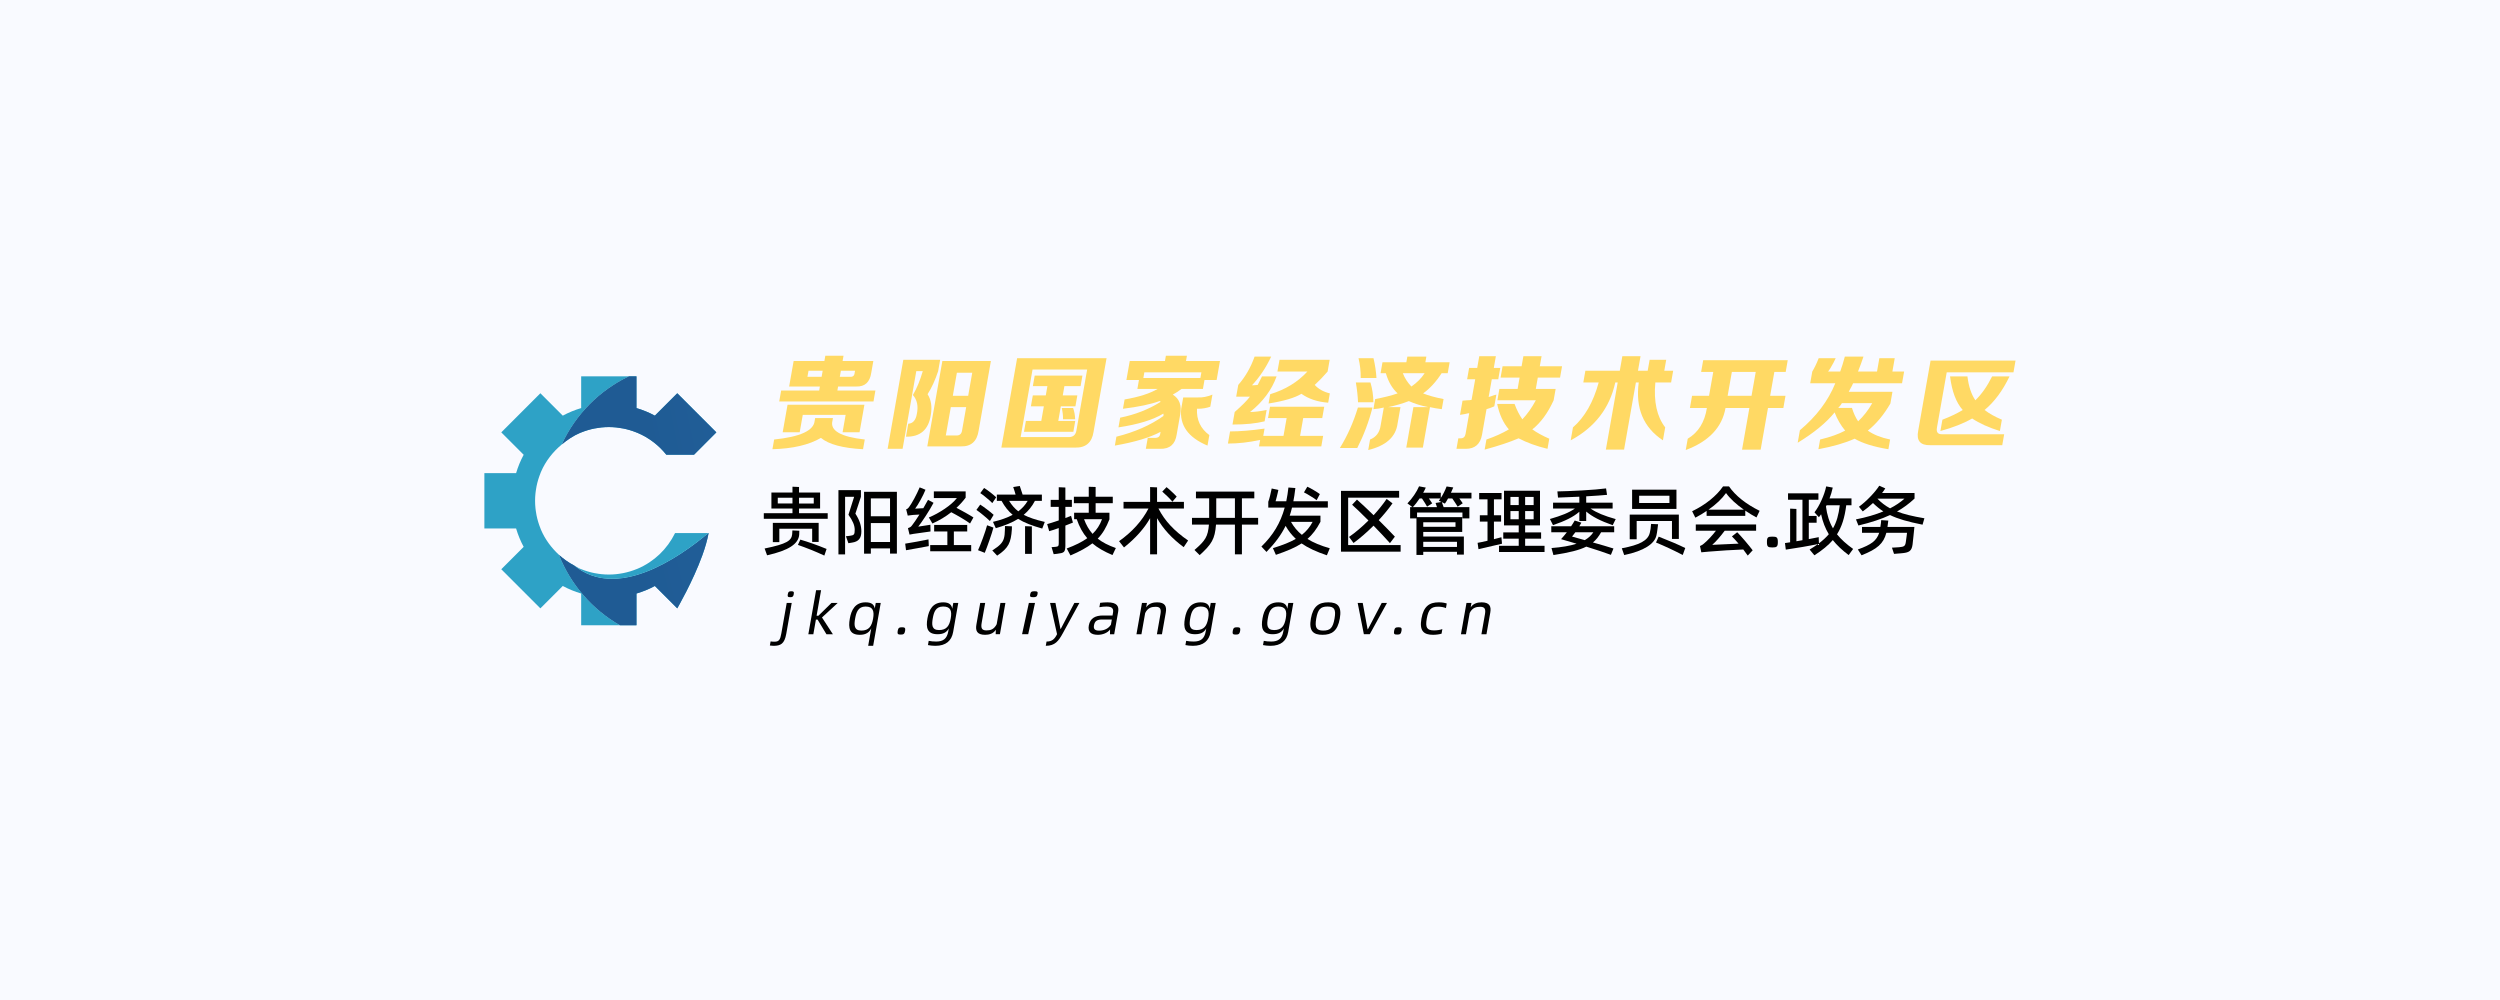 <?xml version="1.0" encoding="UTF-8"?>
<svg width="160px" height="64px" viewBox="0 0 160 64" version="1.1" xmlns="http://www.w3.org/2000/svg" xmlns:xlink="http://www.w3.org/1999/xlink">
    <!-- Generator: Sketch 63.1 (92452) - https://sketch.com -->
    <title>贵阳国际经济技术开发区</title>
    <desc>Created with Sketch.</desc>
    <defs>
        <path d="M0.934,1.105 C1.227,1.374 1.555,1.599 1.909,1.788 L1.909,1.788 C1.539,1.485 1.191,1.093 0.873,0.592 L0.873,0.592 C0.762,0.413 0.668,0.245 0.591,0.085 L0.591,0.085 C0.683,0.435 0.802,0.773 0.934,1.105" id="path-1"></path>
        <linearGradient x1="174.794%" y1="37.134%" x2="50%" y2="50%" id="linearGradient-3">
            <stop stop-color="#22619C" offset="0%"></stop>
            <stop stop-color="#1F5B94" offset="100%"></stop>
        </linearGradient>
        <path d="M4.64,0.446 C2.748,1.351 1.225,2.892 0.345,4.798 L0.345,4.798 C0.698,4.505 1.078,4.246 1.507,4.065 L1.507,4.065 C1.53,4.055 1.555,4.047 1.579,4.037 L1.579,4.037 C1.852,3.927 2.137,3.841 2.432,3.782 L2.432,3.782 C2.456,3.777 2.482,3.775 2.506,3.771 L2.506,3.771 C2.63,3.748 2.755,3.728 2.881,3.715 L2.881,3.715 C3.035,3.699 3.191,3.691 3.349,3.691 L3.349,3.691 C3.508,3.691 3.664,3.699 3.818,3.715 L3.818,3.715 C3.945,3.728 4.069,3.748 4.192,3.771 L4.192,3.771 C4.217,3.775 4.243,3.777 4.267,3.782 L4.267,3.782 C4.562,3.841 4.846,3.927 5.119,4.037 L5.119,4.037 C5.143,4.047 5.168,4.055 5.192,4.065 L5.192,4.065 C5.916,4.372 6.545,4.856 7.03,5.462 L7.03,5.462 L8.802,5.462 L10.232,4.03 L7.73,1.528 L6.296,2.961 C5.925,2.76 5.53,2.598 5.119,2.476 L5.119,2.476 L5.119,0.446 L4.64,0.446 Z" id="path-4"></path>
        <linearGradient x1="174.794%" y1="31.005%" x2="50%" y2="50%" id="linearGradient-6">
            <stop stop-color="#22619C" offset="0%"></stop>
            <stop stop-color="#1F5B94" offset="100%"></stop>
        </linearGradient>
    </defs>
    <g id="首页-0917" stroke="none" stroke-width="1" fill="none" fill-rule="evenodd">
        <g id="贵阳国际经济技术开发区">
            <rect id="矩形备份-8" fill="#F9FAFF" x="0" y="0" width="160" height="64"></rect>
            <g id="编组" transform="translate(31, 22)">
                <path d="M4.78,13.515 C4.289,13.062 3.883,12.519 3.619,11.895 C3.609,11.871 3.601,11.846 3.591,11.821 C3.481,11.549 3.395,11.264 3.336,10.969 C3.331,10.945 3.329,10.919 3.324,10.895 C3.302,10.771 3.281,10.647 3.269,10.52 C3.253,10.366 3.245,10.209 3.245,10.052 C3.245,9.893 3.253,9.737 3.269,9.583 C3.281,9.456 3.302,9.332 3.324,9.209 C3.329,9.184 3.331,9.159 3.336,9.134 C3.395,8.839 3.481,8.554 3.591,8.282 C3.601,8.258 3.609,8.232 3.619,8.209 C3.915,7.512 4.387,6.916 4.961,6.439 C5.841,4.533 7.364,2.992 9.256,2.087 L6.195,2.087 L6.195,4.117 C5.783,4.239 5.389,4.401 5.018,4.602 L3.584,3.168 L1.082,5.671 L2.515,7.105 C2.314,7.476 2.152,7.87 2.03,8.282 L0,8.282 L0,11.822 L2.03,11.822 C2.152,12.233 2.314,12.628 2.515,12.999 L1.082,14.432 L3.584,16.935 L5.018,15.502 C5.389,15.702 5.783,15.864 6.195,15.986 L6.195,18.016 L8.685,18.016 C6.922,17.009 5.538,15.422 4.78,13.515" id="Fill-1" fill="#2EA2C6"></path>
                <g transform="translate(3.846, 12.41)">
                    <mask id="mask-2" fill="white">
                        <use xlink:href="#path-1"></use>
                    </mask>
                    <g id="Clip-4"></g>
                    <path d="M0.934,1.105 C1.227,1.374 1.555,1.599 1.909,1.788 L1.909,1.788 C1.539,1.485 1.191,1.093 0.873,0.592 L0.873,0.592 C0.762,0.413 0.668,0.245 0.591,0.085 L0.591,0.085 C0.683,0.435 0.802,0.773 0.934,1.105" id="Fill-3" mask="url(#mask-2)"></path>
                </g>
                <path d="M4.961,6.439 C5.313,6.146 5.694,5.887 6.122,5.706 C6.146,5.696 6.171,5.688 6.195,5.678 C6.467,5.567 6.752,5.481 7.047,5.423 C7.071,5.418 7.097,5.416 7.121,5.411 C7.245,5.389 7.37,5.368 7.496,5.356 C7.651,5.34 7.807,5.332 7.964,5.332 C8.123,5.332 8.279,5.34 8.434,5.356 C8.56,5.368 8.684,5.389 8.807,5.411 C8.832,5.416 8.857,5.418 8.882,5.423 C9.177,5.481 9.462,5.567 9.734,5.678 C9.758,5.688 9.784,5.696 9.807,5.706 C10.531,6.013 11.161,6.497 11.645,7.102 L13.417,7.102 L14.848,5.671 L12.345,3.168 L10.911,4.602 C10.541,4.401 10.146,4.24 9.734,4.116 L9.734,2.087 L9.256,2.087 C7.364,2.991 5.841,4.533 4.961,6.439" id="Fill-5" fill="#2EA2C6"></path>
                <g transform="translate(4.615, 1.641)">
                    <mask id="mask-5" fill="white">
                        <use xlink:href="#path-4"></use>
                    </mask>
                    <use id="Clip-8" fill="url(#linearGradient-3)" xlink:href="#path-4"></use>
                </g>
                <path d="M9.735,15.986 C10.146,15.864 10.541,15.702 10.912,15.502 L12.345,16.935 C12.371,16.879 13.341,15.222 13.952,13.535 C14.126,13.052 14.268,12.568 14.352,12.116 L14.343,12.116 C12.345,13.789 8.451,16.412 5.755,14.199 C5.402,14.009 5.073,13.784 4.78,13.515 C5.538,15.422 6.922,17.009 8.685,18.016 L9.735,18.016 L9.735,15.986 Z" id="Fill-9" fill="#2EA2C6"></path>
                <g transform="translate(4.615, 11.641)" fill="url(#linearGradient-6)" id="Clip-12">
                    <path d="M9.728,0.475 C7.729,2.149 3.835,4.771 1.14,2.558 L1.14,2.558 C0.786,2.368 0.458,2.143 0.165,1.874 L0.165,1.874 C0.922,3.782 2.307,5.368 4.069,6.375 L4.069,6.375 L5.119,6.375 L5.119,4.345 C5.53,4.223 5.925,4.062 6.296,3.861 L6.296,3.861 L7.73,5.294 C7.755,5.238 8.725,3.582 9.336,1.894 L9.336,1.894 C9.512,1.411 9.652,0.927 9.737,0.475 L9.737,0.475 L9.728,0.475 Z"></path>
                </g>
                <g transform="translate(5.385, 0.102)">
                    <path d="M4.423,14.295 C4.399,14.305 4.374,14.313 4.35,14.323 C4.078,14.433 3.792,14.519 3.498,14.578 C3.473,14.583 3.448,14.585 3.423,14.59 C3.299,14.612 3.175,14.633 3.048,14.645 C2.895,14.661 2.738,14.669 2.58,14.669 C2.422,14.669 2.265,14.661 2.112,14.645 C1.985,14.633 1.861,14.612 1.737,14.59 C1.712,14.585 1.687,14.583 1.662,14.578 C1.368,14.519 1.083,14.433 0.81,14.323 C0.786,14.313 0.761,14.305 0.737,14.295 C0.608,14.241 0.494,14.162 0.371,14.096 C3.066,16.309 6.96,13.687 8.958,12.014 L6.819,12.014 C6.322,13.034 5.472,13.85 4.423,14.295" id="Fill-13" fill="#2EA2C6"></path>
                    <path d="M18.337,1.626 L17.431,1.626 L17.363,2.014 L18.01,2.014 C18.196,2.03 18.298,1.945 18.314,1.755 L18.337,1.626 Z M15.36,1.626 L15.291,2.014 L16.198,2.014 L16.266,1.626 L15.36,1.626 Z M18.627,5.561 L17.54,5.561 L17.736,4.448 L14.992,4.448 L14.796,5.561 L13.707,5.561 L14.018,3.8 L18.938,3.8 L18.627,5.561 Z M14.12,2.635 L14.408,1.003 L16.376,1.003 L16.435,0.667 L17.6,0.667 L17.541,1.003 L19.508,1.003 L19.376,1.755 C19.286,2.359 18.967,2.652 18.418,2.635 L17.253,2.635 L17.207,2.894 L19.641,2.894 L19.518,3.593 L13.485,3.593 L13.609,2.894 L16.043,2.894 L16.088,2.635 L14.12,2.635 Z M16.155,5.923 C15.386,6.372 14.35,6.613 13.05,6.648 L13.16,6.027 C14.829,5.855 15.694,5.457 15.752,4.836 L15.784,4.655 L16.923,4.655 L16.891,4.836 C16.73,5.457 17.419,5.855 18.96,6.027 L18.85,6.648 C17.55,6.579 16.653,6.338 16.155,5.923 L16.155,5.923 Z" id="Fill-15" fill="#FFD964"></path>
                    <path d="M24.855,1.755 L24.595,3.231 L25.578,3.231 L25.838,1.755 L24.855,1.755 Z M25.194,5.406 L25.45,3.956 L24.467,3.956 L24.147,5.768 L24.794,5.768 C25.033,5.786 25.167,5.665 25.194,5.406 L25.194,5.406 Z M22.962,6.467 L23.926,1.003 L27.033,1.003 L26.248,5.457 C26.143,6.148 25.764,6.484 25.111,6.467 L22.962,6.467 Z M22.981,3.127 C23.211,3.489 23.279,3.939 23.184,4.473 C23.037,5.406 22.507,5.864 21.597,5.846 L21.743,5.017 C22.038,5 22.222,4.793 22.292,4.396 C22.397,3.895 22.313,3.489 22.04,3.179 C22.286,2.764 22.497,2.256 22.673,1.651 L22.258,1.651 L21.381,6.622 L20.423,6.622 L21.427,0.926 L23.784,0.926 L23.657,1.651 C23.469,2.22 23.245,2.712 22.981,3.127 L22.981,3.127 Z" id="Fill-17" fill="#FFD964"></path>
                    <path d="M32.293,4.008 C32.374,4.232 32.418,4.473 32.424,4.732 L31.648,4.732 C31.652,4.508 31.626,4.266 31.568,4.008 L32.293,4.008 Z M29.715,3.205 L30.545,3.205 L30.649,2.609 L29.717,2.609 L29.836,1.936 L32.891,1.936 L32.773,2.609 L31.737,2.609 L31.632,3.205 L32.565,3.205 L32.441,3.904 L31.508,3.904 L31.345,4.836 L32.432,4.836 L32.309,5.535 L29.149,5.535 L29.273,4.836 L30.257,4.836 L30.421,3.904 L29.592,3.904 L29.715,3.205 Z M33.193,1.548 L29.698,1.548 L28.935,5.872 L32.016,5.872 C32.292,5.872 32.455,5.734 32.504,5.458 L33.193,1.548 Z M27.702,6.545 L28.711,0.822 L34.435,0.822 L33.603,5.535 C33.498,6.225 33.103,6.562 32.415,6.545 L27.702,6.545 Z" id="Fill-19" fill="#FFD964"></path>
                    <path d="M40.223,4.059 C40.184,4.767 40.447,5.328 41.013,5.743 L40.895,6.416 C39.657,5.898 39.096,5.113 39.213,4.059 L39.341,3.334 L40.273,3.334 C40.563,3.351 40.877,3.291 41.211,3.153 L41.073,3.929 C40.817,4.016 40.559,4.059 40.301,4.059 L40.223,4.059 Z M36.853,1.729 L36.79,2.091 L40.44,2.091 L40.504,1.729 L36.853,1.729 Z M41.693,1.003 L41.479,2.22 L40.702,2.22 L40.602,2.791 L39.229,2.791 C39.05,2.929 38.864,3.049 38.673,3.153 C39.094,3.412 39.252,3.835 39.149,4.422 L38.921,5.716 C38.828,6.338 38.473,6.639 37.854,6.623 L36.948,6.623 L37.071,5.923 L37.537,5.923 C37.744,5.923 37.856,5.829 37.873,5.639 L37.891,5.535 C37.223,5.898 36.248,6.191 34.965,6.416 L35.065,5.846 C36.239,5.553 37.241,5.113 38.069,4.525 C38.072,4.508 38.077,4.483 38.083,4.448 C38.071,4.413 38.067,4.387 38.07,4.369 C37.413,4.767 36.455,5.061 35.197,5.25 L35.306,4.629 C36.254,4.439 37.116,4.103 37.893,3.619 C37.896,3.602 37.888,3.593 37.87,3.593 C37.857,3.576 37.84,3.567 37.823,3.567 C37.252,3.774 36.472,3.939 35.484,4.059 L35.589,3.464 C36.497,3.308 37.201,3.084 37.701,2.791 L36.407,2.791 L36.507,2.22 L35.704,2.22 L35.919,1.003 L38.172,1.003 L38.231,0.667 L39.578,0.667 L39.519,1.003 L41.693,1.003 Z" id="Fill-21" fill="#FFD964"></path>
                    <path d="M48.724,3.075 L48.619,3.671 C47.938,3.619 47.366,3.429 46.907,3.101 C46.481,3.36 45.779,3.568 44.804,3.722 L44.908,3.127 C45.875,2.834 46.668,2.351 47.287,1.677 L45.371,1.677 L45.504,0.926 L48.714,0.926 L48.582,1.677 C48.3,2.005 48.024,2.29 47.758,2.532 C47.988,2.791 48.31,2.972 48.724,3.075 L48.724,3.075 Z M45.317,1.988 C45.008,2.851 44.443,3.61 43.62,4.266 C43.896,4.266 44.249,4.223 44.678,4.137 L44.551,4.862 C44.009,5 43.323,5.069 42.494,5.069 L42.635,4.266 C43.106,3.852 43.431,3.525 43.612,3.283 L42.731,3.283 L42.864,2.532 C43.318,2.014 43.666,1.409 43.909,0.719 L44.971,0.719 C44.638,1.427 44.228,2.039 43.74,2.557 C43.861,2.557 43.983,2.548 44.108,2.532 C44.13,2.497 44.157,2.445 44.187,2.376 C44.212,2.324 44.278,2.195 44.384,1.988 L45.317,1.988 Z M44.768,4.655 L44.896,3.929 L48.366,3.929 L48.238,4.655 L47.021,4.655 L46.82,5.794 L48.296,5.794 L48.178,6.467 L44.19,6.467 L44.264,6.053 C43.544,6.208 42.858,6.286 42.202,6.286 L42.339,5.509 C42.961,5.509 43.696,5.449 44.546,5.328 L44.464,5.794 L45.759,5.794 L45.96,4.655 L44.768,4.655 Z" id="Fill-23" fill="#FFD964"></path>
                    <path d="M53.943,2.635 C54.297,2.394 54.58,2.108 54.793,1.781 L53.395,1.781 C53.513,2.091 53.696,2.376 53.943,2.635 L53.943,2.635 Z M51.971,1.781 L52.094,1.081 L53.622,1.081 L53.686,0.719 L54.903,0.719 L54.839,1.081 L56.392,1.081 L56.269,1.781 L55.88,1.781 C55.525,2.333 55.129,2.764 54.694,3.075 C55.033,3.214 55.468,3.334 56.003,3.438 L55.889,4.085 C55.619,4.051 55.367,4.008 55.135,3.956 L54.678,6.545 L53.616,6.545 L54.073,3.956 L55.031,3.956 C54.58,3.869 54.163,3.74 53.779,3.568 C53.389,3.722 52.943,3.852 52.442,3.956 L53.245,3.956 L53.058,5.018 C52.942,5.864 52.318,6.424 51.181,6.7 L51.3,6.027 C51.69,5.871 51.915,5.57 51.977,5.121 L52.178,3.981 C51.963,4.033 51.74,4.068 51.513,4.085 L51.627,3.438 C52.18,3.334 52.659,3.214 53.063,3.075 C52.721,2.764 52.469,2.333 52.308,1.781 L51.971,1.781 Z M51.518,0.823 C51.618,1.238 51.682,1.66 51.709,2.091 L50.7,2.091 C50.706,1.66 50.659,1.238 50.56,0.823 L51.518,0.823 Z M51.323,2.376 C51.442,2.774 51.506,3.196 51.513,3.644 L50.529,3.644 C50.512,3.248 50.466,2.825 50.39,2.376 L51.323,2.376 Z M50.479,6.571 L49.366,6.571 C49.847,5.794 50.233,4.931 50.521,3.981 L51.453,3.981 C51.226,4.879 50.9,5.742 50.479,6.571 L50.479,6.571 Z" id="Fill-25" fill="#FFD964"></path>
                    <path d="M58.632,6.674 L58.746,6.027 C59.297,5.838 59.776,5.621 60.182,5.379 C59.822,4.965 59.573,4.421 59.433,3.748 L60.546,3.748 C60.686,4.128 60.852,4.456 61.046,4.733 C61.362,4.404 61.65,3.998 61.908,3.516 L59.448,3.516 L59.576,2.791 L60.742,2.791 L60.869,2.066 L59.652,2.066 L59.78,1.34 L60.997,1.34 L61.112,0.694 L62.276,0.694 L62.162,1.34 L63.586,1.34 L63.458,2.066 L62.034,2.066 L61.906,2.791 L63.176,2.791 L63.048,3.516 C62.68,4.327 62.225,4.948 61.683,5.379 C61.974,5.587 62.336,5.786 62.769,5.975 L62.655,6.623 C61.942,6.449 61.326,6.225 60.806,5.95 C60.245,6.191 59.52,6.433 58.632,6.674 L58.632,6.674 Z M58.289,0.694 L59.351,0.694 L59.218,1.444 L59.632,1.444 L59.504,2.169 L59.09,2.169 L58.889,3.308 C58.926,3.291 58.981,3.274 59.053,3.257 C59.183,3.204 59.293,3.17 59.382,3.153 L59.25,3.904 C59.045,3.991 58.879,4.051 58.752,4.085 L58.465,5.717 C58.359,6.32 58.011,6.623 57.425,6.623 L56.829,6.623 L56.948,5.95 L57.103,5.95 C57.275,5.95 57.378,5.855 57.412,5.665 L57.645,4.344 C57.593,4.344 57.503,4.361 57.377,4.396 C57.236,4.413 57.129,4.431 57.057,4.448 L57.216,3.541 C57.286,3.541 57.382,3.532 57.506,3.516 C57.627,3.516 57.723,3.507 57.796,3.489 L58.028,2.169 L57.511,2.169 L57.639,1.444 L58.156,1.444 L58.289,0.694 Z" id="Fill-27" fill="#FFD964"></path>
                    <path d="M70.042,6.079 C68.791,5.25 68.274,4.016 68.495,2.376 L68.313,2.376 L67.555,6.674 L66.39,6.674 L67.148,2.376 L66.993,2.376 C66.634,4.016 65.683,5.25 64.139,6.079 L64.285,5.25 C65.039,4.594 65.587,3.636 65.931,2.376 L64.947,2.376 L65.079,1.626 L67.281,1.626 L67.445,0.693 L68.61,0.693 L68.445,1.626 L69.067,1.626 L69.191,0.926 L70.252,0.926 L70.129,1.626 L70.698,1.626 L70.566,2.376 L69.557,2.376 C69.444,3.602 69.654,4.559 70.188,5.25 L70.042,6.079 Z" id="Fill-29" fill="#FFD964"></path>
                    <path d="M74.454,1.703 L74.184,3.231 L75.713,3.231 L75.982,1.703 L74.454,1.703 Z M72.487,1.703 L72.619,0.951 L78.03,0.951 L77.899,1.703 L77.173,1.703 L76.904,3.231 L77.887,3.231 L77.75,4.008 L76.767,4.008 L76.297,6.675 L75.106,6.675 L75.576,4.008 L74.048,4.008 C73.829,5.25 72.98,6.148 71.502,6.7 L71.63,5.975 C72.303,5.578 72.712,4.923 72.857,4.008 L71.77,4.008 L71.906,3.231 L72.994,3.231 L73.263,1.703 L72.487,1.703 Z" id="Fill-31" fill="#FFD964"></path>
                    <path d="M81.498,3.697 C81.474,3.731 81.439,3.783 81.393,3.852 C81.328,3.921 81.285,3.972 81.261,4.007 L82.142,4.007 C82.24,4.335 82.371,4.62 82.535,4.862 C82.886,4.534 83.188,4.146 83.439,3.697 L81.498,3.697 Z M79.993,6.648 L80.103,6.027 C80.751,5.871 81.286,5.682 81.705,5.457 C81.421,5.113 81.195,4.724 81.031,4.292 C80.5,4.948 79.713,5.596 78.668,6.234 L78.809,5.431 C79.862,4.551 80.617,3.551 81.074,2.428 L79.468,2.428 L79.601,1.677 C79.747,1.435 79.884,1.15 80.011,0.823 L81.098,0.823 C81.071,0.874 81.031,0.961 80.974,1.082 C80.82,1.375 80.698,1.574 80.611,1.677 L81.388,1.677 C81.488,1.401 81.588,1.082 81.686,0.719 L82.878,0.719 C82.768,1.047 82.651,1.367 82.527,1.677 L83.744,1.677 L83.894,0.823 L84.878,0.823 L84.728,1.677 L85.479,1.677 L85.346,2.428 L82.213,2.428 C82.181,2.514 82.114,2.644 82.015,2.816 C81.986,2.885 81.959,2.937 81.936,2.972 L84.732,2.972 L84.6,3.722 C84.178,4.448 83.697,5.027 83.155,5.457 C83.524,5.717 83.999,5.907 84.582,6.027 L84.472,6.648 C83.533,6.494 82.813,6.268 82.313,5.975 C81.694,6.251 80.921,6.475 79.993,6.648 L79.993,6.648 Z" id="Fill-33" fill="#FFD964"></path>
                    <path d="M88.418,1.988 L89.531,1.988 C89.608,2.626 89.777,3.136 90.038,3.515 C90.433,3.136 90.791,2.626 91.111,1.988 L92.224,1.988 C91.786,2.902 91.255,3.619 90.628,4.137 C90.916,4.361 91.285,4.568 91.735,4.758 L91.608,5.483 C90.887,5.259 90.296,4.991 89.833,4.681 C89.295,4.991 88.618,5.259 87.801,5.483 L87.929,4.758 C88.428,4.568 88.862,4.361 89.23,4.137 C88.811,3.671 88.54,2.955 88.418,1.988 L88.418,1.988 Z M87.171,0.978 L92.609,0.978 L92.477,1.728 L88.205,1.728 L87.578,5.276 C87.53,5.553 87.635,5.69 87.894,5.69 L91.882,5.69 L91.759,6.39 L87.15,6.39 C86.508,6.406 86.251,6.096 86.381,5.458 L87.171,0.978 Z" id="Fill-35" fill="#FFD964"></path>
                    <path d="M14.753,10.122 L15.695,10.122 L15.695,9.754 L14.753,9.754 L14.753,10.122 Z M14.835,12.433 C15.341,12.582 15.9,12.777 16.516,13.03 L16.373,13.455 C16.115,13.336 15.833,13.212 15.528,13.088 C15.226,12.968 14.945,12.864 14.682,12.772 L14.835,12.433 Z M13.392,10.121 L14.333,10.121 L14.333,9.753 L13.392,9.753 L13.392,10.121 Z M16.009,11.363 L16.009,12.582 L15.594,12.582 L15.594,11.736 L13.492,11.736 L13.492,12.596 L13.076,12.596 L13.076,11.363 L16.009,11.363 Z M14.772,11.865 C14.768,11.946 14.763,12.037 14.763,12.128 C14.711,12.706 14.099,13.126 12.708,13.437 L12.551,13.002 C13.984,12.71 14.271,12.495 14.314,12.09 C14.324,11.985 14.328,11.904 14.328,11.845 L14.772,11.865 Z M14.753,10.442 L14.753,10.742 L16.588,10.742 L16.588,11.101 L12.498,11.101 L12.498,10.742 L14.333,10.742 L14.333,10.442 L12.985,10.442 L12.985,9.419 L14.333,9.419 L14.333,9.047 L14.753,9.065 L14.753,9.419 L16.101,9.419 L16.101,10.442 L14.753,10.442 Z" id="Fill-37" fill="#000000"></path>
                    <path d="M19.349,12.586 L20.577,12.586 L20.577,11.373 L19.349,11.373 L19.349,12.586 Z M19.349,10.938 L20.577,10.938 L20.577,9.796 L19.349,9.796 L19.349,10.938 Z M18.915,13.332 L18.915,9.372 L21.016,9.372 L21.016,13.327 L20.577,13.327 L20.577,12.997 L19.349,12.997 L19.349,13.332 L18.915,13.332 Z M18.714,9.692 L18.36,10.771 C18.623,11.177 18.742,11.53 18.742,11.908 C18.742,12.348 18.565,12.562 18.145,12.625 L17.912,12.663 L17.754,12.218 L17.997,12.19 C18.26,12.152 18.317,12.132 18.317,11.803 C18.317,11.522 18.188,11.22 17.916,10.843 L18.279,9.695 L17.701,9.695 L17.701,13.38 L17.275,13.38 L17.275,9.266 L18.714,9.266 L18.714,9.692 Z" id="Fill-39" fill="#000000"></path>
                    <path d="M25.517,11.913 L24.662,11.913 L24.662,12.783 L25.771,12.783 L25.771,13.179 L23.148,13.179 L23.148,12.783 L24.246,12.783 L24.246,11.913 L23.401,11.913 L23.401,11.493 L25.517,11.493 L25.517,11.913 Z M23.061,11.015 C23.401,10.876 23.74,10.689 24.079,10.46 C24.418,10.231 24.676,10.003 24.858,9.773 L23.381,9.773 L23.381,9.347 L25.417,9.347 L25.417,9.749 C25.24,9.983 25.044,10.203 24.829,10.398 C25.015,10.494 25.211,10.599 25.417,10.718 C25.622,10.833 25.789,10.934 25.914,11.015 L25.698,11.402 C25.56,11.301 25.378,11.182 25.145,11.043 C24.91,10.904 24.695,10.785 24.495,10.68 C24.131,10.967 23.731,11.206 23.291,11.402 L23.061,11.015 Z M21.71,10.896 L21.609,10.494 C21.71,10.456 21.738,10.426 21.791,10.356 C21.881,10.236 21.991,10.054 22.125,9.811 C22.259,9.562 22.374,9.323 22.474,9.089 L22.847,9.242 C22.765,9.448 22.655,9.667 22.527,9.902 C22.398,10.136 22.283,10.323 22.183,10.451 L22.708,10.423 C22.823,10.226 22.923,10.049 23.009,9.887 L23.362,10.078 C23.234,10.323 23.066,10.599 22.861,10.919 C22.655,11.234 22.493,11.463 22.383,11.603 L22.698,11.554 L23.161,11.483 L23.167,11.913 C23.048,11.927 22.875,11.951 22.655,11.985 L22.078,12.066 L21.825,12.113 L21.724,11.698 C21.872,11.645 21.911,11.621 21.982,11.526 C22.091,11.392 22.249,11.158 22.459,10.829 L22.307,10.838 C22.12,10.847 21.987,10.857 21.905,10.871 L21.71,10.896 Z M23.048,12.605 L23.057,12.849 L22.331,12.983 L21.6,13.112 L21.547,12.692 C21.667,12.677 21.915,12.634 22.297,12.563 C22.684,12.491 22.928,12.443 23.038,12.419 L23.048,12.605 Z" id="Fill-40" fill="#000000"></path>
                    <path d="M29.654,13.346 L29.219,13.346 L29.219,11.574 L29.654,11.588 L29.654,13.346 Z M28.197,9.954 C28.369,10.231 28.565,10.456 28.785,10.623 C29.033,10.437 29.234,10.217 29.386,9.954 L28.197,9.954 Z M30.318,11.727 C29.664,11.54 29.172,11.354 28.775,11.106 C28.403,11.34 27.925,11.535 27.346,11.702 L27.166,11.297 C27.676,11.177 28.097,11.024 28.426,10.847 C28.154,10.623 27.916,10.322 27.715,9.954 L27.413,9.954 L27.413,9.553 L28.613,9.553 C28.575,9.41 28.522,9.247 28.46,9.066 L28.88,8.999 C28.899,9.041 28.947,9.185 29.019,9.42 L29.062,9.553 L30.295,9.553 L30.295,9.954 L29.85,9.954 C29.669,10.303 29.429,10.599 29.133,10.847 C29.449,11.015 29.898,11.167 30.481,11.301 L30.318,11.727 Z M28.379,11.583 C28.379,11.669 28.379,11.736 28.374,11.779 C28.316,12.629 28.164,12.969 27.433,13.46 L27.122,13.127 C27.356,12.977 27.528,12.849 27.638,12.734 C27.748,12.62 27.825,12.496 27.863,12.357 C27.906,12.218 27.925,12.032 27.929,11.793 C27.935,11.755 27.935,11.679 27.935,11.564 L28.379,11.583 Z M27.122,10.097 C27.032,9.997 26.907,9.887 26.754,9.764 C26.606,9.634 26.473,9.534 26.353,9.457 L26.596,9.128 C26.712,9.199 26.846,9.29 26.998,9.41 C27.151,9.529 27.275,9.634 27.371,9.725 L27.122,10.097 Z M26.993,11.588 L27.194,11.664 C27.141,11.87 27.056,12.137 26.941,12.467 C26.826,12.797 26.726,13.069 26.64,13.279 L26.209,13.111 C26.291,12.935 26.396,12.677 26.52,12.337 C26.645,11.994 26.736,11.722 26.788,11.516 L26.993,11.588 Z M26.969,11.244 C26.849,11.124 26.702,11 26.535,10.862 C26.368,10.724 26.224,10.614 26.105,10.532 L26.349,10.193 C26.477,10.274 26.626,10.38 26.788,10.504 C26.955,10.628 27.093,10.742 27.208,10.847 L26.969,11.244 Z" id="Fill-41" fill="#000000"></path>
                    <path d="M32.994,11.125 C33.128,11.493 33.309,11.808 33.539,12.066 C33.811,11.803 34.012,11.493 34.145,11.125 L32.994,11.125 Z M34.814,13.422 C34.279,13.198 33.849,12.949 33.529,12.672 C33.185,12.935 32.717,13.193 32.125,13.447 L31.885,13.001 C32.425,12.801 32.865,12.582 33.199,12.343 C32.918,12.023 32.693,11.617 32.526,11.125 L32.359,11.125 L32.359,10.714 L33.295,10.714 L33.295,10.102 L32.344,10.102 L32.344,9.691 L33.295,9.691 L33.295,9.051 L33.735,9.065 L33.735,9.691 L34.833,9.691 L34.833,10.102 L33.735,10.102 L33.735,10.714 L34.619,10.714 L34.619,11.135 C34.413,11.655 34.193,12.041 33.869,12.371 C34.164,12.605 34.551,12.806 35.029,12.973 L34.814,13.422 Z M32.282,11.344 C32.177,11.388 32.015,11.455 31.799,11.535 L31.799,12.849 C31.781,13.246 31.723,13.284 31.269,13.341 L31.05,13.365 L30.916,12.916 L31.155,12.897 C31.341,12.878 31.375,12.849 31.375,12.658 L31.375,11.693 C31.155,11.775 30.949,11.841 30.763,11.894 L30.634,11.44 C30.801,11.397 31.045,11.315 31.375,11.205 L31.375,10.337 L30.859,10.337 L30.859,9.891 L31.375,9.891 L31.375,9.08 L31.799,9.099 L31.799,9.891 L32.215,9.891 L32.215,10.337 L31.799,10.337 L31.799,11.053 C31.967,10.991 32.086,10.943 32.162,10.91 L32.22,11.12 L32.282,11.344 Z" id="Fill-42" fill="#000000"></path>
                    <path d="M38.65,10.007 C38.478,9.801 38.21,9.539 38,9.361 L38.273,9.075 C38.374,9.152 38.483,9.248 38.607,9.367 C38.731,9.481 38.837,9.586 38.923,9.681 L38.65,10.007 Z M37.757,10.446 C38.158,11.234 38.77,11.88 39.654,12.491 L39.371,12.916 C38.627,12.366 38.057,11.746 37.667,11.062 L37.667,13.374 L37.222,13.374 L37.222,11.062 C36.844,11.726 36.286,12.348 35.55,12.935 L35.235,12.534 C36.085,11.927 36.711,11.23 37.117,10.446 L35.521,10.446 L35.521,10.017 L37.222,10.017 L37.222,9.07 L37.667,9.09 L37.667,10.017 L39.386,10.017 L39.386,10.446 L37.757,10.446 Z" id="Fill-43" fill="#000000"></path>
                    <path d="M41.455,11.043 L42.65,11.043 L42.65,9.792 L41.455,9.792 L41.455,10.938 L41.455,11.043 Z M44.135,11.043 L44.135,11.473 L43.098,11.473 L43.098,13.374 L42.65,13.374 L42.65,11.473 L41.44,11.473 C41.364,12.41 41.164,12.72 40.394,13.427 L40.06,13.097 C40.767,12.491 40.92,12.238 40.987,11.473 L39.902,11.473 L39.902,11.043 L41.001,11.043 L41.001,10.981 L41.001,9.792 L40.156,9.792 L40.156,9.361 L43.891,9.361 L43.891,9.792 L43.098,9.792 L43.098,11.043 L44.135,11.043 Z" id="Fill-44" fill="#000000"></path>
                    <path d="M47.88,9.911 C47.8,9.844 47.67,9.758 47.494,9.653 C47.321,9.543 47.178,9.462 47.068,9.41 L47.284,9.047 C47.388,9.094 47.527,9.166 47.694,9.266 C47.861,9.367 47.995,9.448 48.086,9.519 L47.88,9.911 Z M46.237,11.297 C46.424,11.626 46.657,11.904 46.935,12.128 C47.221,11.904 47.45,11.626 47.623,11.297 L46.237,11.297 Z M48.535,13.437 C47.861,13.212 47.321,12.959 46.916,12.678 C46.514,12.941 45.998,13.16 45.272,13.408 L45.081,12.978 C45.697,12.791 46.184,12.596 46.548,12.386 C46.294,12.151 46.074,11.874 45.894,11.554 C45.611,12.128 45.229,12.649 44.67,13.222 L44.345,12.878 C45.095,12.147 45.564,11.373 45.836,10.384 L44.785,10.384 L44.785,10.011 C44.818,9.93 44.857,9.801 44.9,9.624 C44.943,9.448 44.98,9.29 45.004,9.161 L45.43,9.256 C45.406,9.352 45.397,9.405 45.397,9.41 L45.33,9.691 C45.296,9.825 45.272,9.921 45.253,9.978 L45.937,9.978 C45.998,9.681 46.041,9.391 46.074,9.099 L46.519,9.132 C46.476,9.491 46.433,9.772 46.39,9.978 L48.597,9.978 L48.597,10.384 L46.304,10.384 C46.257,10.58 46.209,10.752 46.156,10.9 L48.124,10.9 L48.124,11.292 C47.876,11.764 47.618,12.104 47.293,12.391 C47.66,12.62 48.138,12.821 48.721,12.988 L48.535,13.437 Z" id="Fill-45" fill="#000000"></path>
                    <path d="M49.954,12.261 C50.36,11.98 50.771,11.631 51.196,11.21 C50.733,10.747 50.384,10.408 50.15,10.203 L50.461,9.873 C50.747,10.127 51.101,10.456 51.525,10.871 C51.851,10.517 52.128,10.169 52.361,9.83 L52.735,10.112 C52.481,10.47 52.185,10.829 51.855,11.187 C52.314,11.645 52.658,11.999 52.887,12.243 L52.571,12.658 C52.28,12.333 51.931,11.96 51.521,11.54 C51.086,11.975 50.656,12.347 50.241,12.649 L49.954,12.261 Z M49.897,9.748 L49.897,12.783 L53.255,12.783 L53.255,13.203 L49.438,13.203 L49.438,9.314 L53.159,9.314 L53.159,9.748 L49.897,9.748 Z" id="Fill-46" fill="#000000"></path>
                    <path d="M54.703,12.902 L56.862,12.902 L56.862,12.572 L54.703,12.572 L54.703,12.902 Z M54.703,11.612 L56.767,11.612 L56.767,11.325 L54.703,11.325 L54.703,11.612 Z M55.582,10.355 L55.492,10.088 L55.868,10.025 L55.702,9.945 C55.739,9.897 55.773,9.849 55.802,9.801 L55.066,9.801 L55.276,10.112 L54.947,10.322 C54.875,10.193 54.77,10.016 54.622,9.801 L54.469,9.801 C54.321,10.021 54.178,10.208 54.038,10.355 L55.582,10.355 Z M57.789,9.434 L57.789,9.801 L57.015,9.801 C57.092,9.902 57.163,10.007 57.23,10.107 L56.905,10.327 C56.828,10.198 56.676,9.958 56.562,9.801 L56.289,9.801 C56.208,9.95 56.141,10.059 56.088,10.131 L55.892,10.035 L56.008,10.355 L57.655,10.355 L57.655,11.076 L57.211,11.076 L57.211,10.699 L54.307,10.699 L54.307,10.995 L57.197,10.995 L57.197,11.941 L54.703,11.941 L54.703,12.238 L57.302,12.238 L57.302,13.394 L56.862,13.394 L56.862,13.212 L54.703,13.212 L54.703,13.413 L54.268,13.413 L54.268,11.076 L53.862,11.076 L53.862,10.355 L54.015,10.355 L53.69,10.116 C54.001,9.792 54.278,9.391 54.435,9.022 L54.865,9.104 C54.822,9.204 54.77,9.314 54.698,9.434 L55.825,9.434 L55.825,9.768 C55.969,9.553 56.093,9.305 56.198,9.032 L56.623,9.094 C56.575,9.214 56.528,9.328 56.475,9.434 L57.789,9.434 Z" id="Fill-47" fill="#000000"></path>
                    <path d="M61.224,11.129 L61.768,11.129 L61.768,10.608 L61.224,10.608 L61.224,11.129 Z M61.224,10.222 L61.768,10.222 L61.768,9.701 L61.224,9.701 L61.224,10.222 Z M60.283,11.129 L60.813,11.129 L60.813,10.608 L60.283,10.608 L60.283,11.129 Z M60.283,10.222 L60.813,10.222 L60.813,9.701 L60.283,9.701 L60.283,10.222 Z M61.224,12.372 L61.224,12.83 L62.466,12.83 L62.466,13.226 L59.552,13.226 L59.552,12.83 L60.813,12.83 L60.813,12.372 L59.824,12.372 L59.824,11.971 L60.813,11.971 L60.813,11.522 L59.872,11.522 L59.872,9.305 L62.175,9.305 L62.175,11.522 L61.224,11.522 L61.224,11.971 L62.246,11.971 L62.246,12.372 L61.224,12.372 Z M59.728,12.524 L59.743,12.696 C59.523,12.744 59.022,12.858 58.238,13.045 L58.181,12.639 C58.305,12.619 58.515,12.577 58.816,12.505 L58.816,11.282 L58.325,11.282 L58.325,10.876 L58.816,10.876 L58.816,9.854 L58.282,9.854 L58.282,9.452 L59.715,9.452 L59.715,9.854 L59.227,9.854 L59.227,10.876 L59.685,10.876 L59.685,11.282 L59.227,11.282 L59.227,12.405 L59.705,12.281 L59.728,12.524 Z" id="Fill-48" fill="#000000"></path>
                    <path d="M64.44,11.961 C64.344,12.09 64.273,12.18 64.225,12.238 L65.042,12.467 C65.276,12.329 65.462,12.157 65.591,11.961 L64.44,11.961 Z M64.822,11.349 C64.783,11.426 64.74,11.501 64.693,11.578 L66.923,11.578 L66.923,11.961 L66.088,11.961 C65.93,12.238 65.758,12.458 65.562,12.615 C66.107,12.768 66.547,12.897 66.876,13.002 L66.713,13.408 C66.317,13.26 65.791,13.088 65.137,12.882 C64.693,13.107 64.053,13.264 63.035,13.422 L62.911,12.973 C63.57,12.921 64.105,12.83 64.517,12.696 L63.523,12.404 C63.656,12.257 63.78,12.108 63.895,11.961 L62.897,11.961 L62.897,11.578 L64.167,11.578 C64.248,11.459 64.325,11.339 64.397,11.21 L64.822,11.349 Z M62.81,11.114 C63.188,11.005 63.498,10.9 63.742,10.8 C63.99,10.699 64.21,10.58 64.407,10.446 L63.011,10.446 L63.011,10.069 L64.693,10.069 L64.693,9.687 C64.22,9.711 63.767,9.73 63.327,9.744 L63.288,9.348 C63.694,9.343 64.22,9.318 64.87,9.285 C65.524,9.248 66.035,9.204 66.403,9.156 L66.465,9.568 C66.145,9.601 65.701,9.629 65.132,9.663 L65.132,10.069 L66.823,10.069 L66.823,10.446 L65.41,10.446 C65.806,10.718 66.293,10.914 67.02,11.12 L66.828,11.511 C66.03,11.23 65.514,10.962 65.132,10.637 L65.132,11.24 L64.693,11.24 L64.693,10.651 C64.296,10.991 63.785,11.24 63.007,11.507 L62.81,11.114 Z" id="Fill-49" fill="#000000"></path>
                    <path d="M69.771,12.242 C70.492,12.524 71.061,12.768 71.471,12.973 L71.31,13.417 C70.731,13.117 70.158,12.849 69.599,12.619 L69.771,12.242 Z M68.52,10.092 L70.459,10.092 L70.459,9.625 L68.52,9.625 L68.52,10.092 Z M68.07,10.471 L70.908,10.471 L70.908,9.238 L68.07,9.238 L68.07,10.471 Z M67.917,12.41 L67.917,10.833 L71.061,10.833 L71.061,12.39 L70.621,12.39 L70.621,11.244 L68.362,11.244 L68.362,12.41 L67.917,12.41 Z M67.411,12.988 C68.544,12.777 69.088,12.495 69.203,11.994 C69.241,11.851 69.27,11.665 69.284,11.43 L69.733,11.449 C69.728,11.522 69.714,11.635 69.69,11.784 C69.67,11.932 69.652,12.061 69.627,12.162 C69.508,12.702 68.84,13.155 67.564,13.422 L67.411,12.988 Z" id="Fill-50" fill="#000000"></path>
                    <path d="M75.222,10.518 C74.74,10.179 74.325,9.801 74.081,9.452 C73.828,9.811 73.455,10.169 72.958,10.518 L75.222,10.518 Z M72.145,11.865 L72.145,11.463 L76.006,11.463 L76.006,11.865 L73.995,11.865 C73.727,12.228 73.426,12.572 73.197,12.768 L74.883,12.691 C74.688,12.467 74.544,12.309 74.458,12.228 L74.797,11.961 C74.926,12.09 75.088,12.271 75.285,12.5 C75.48,12.73 75.648,12.935 75.786,13.117 L75.471,13.455 C75.408,13.365 75.313,13.231 75.184,13.065 C74.917,13.074 74.549,13.093 74.085,13.121 C73.622,13.15 73.249,13.178 72.972,13.202 C72.776,13.217 72.618,13.231 72.499,13.246 L72.413,12.844 C72.542,12.787 72.585,12.758 72.667,12.686 C72.901,12.491 73.206,12.166 73.435,11.865 L72.145,11.865 Z M74.272,9.028 C74.678,9.62 75.366,10.165 76.231,10.59 L76.03,11.015 C75.795,10.89 75.557,10.748 75.313,10.58 L75.313,10.915 L72.838,10.915 L72.838,10.598 C72.624,10.748 72.385,10.89 72.117,11.029 L71.912,10.618 C72.786,10.193 73.469,9.635 73.89,9.028 L74.272,9.028 Z" id="Fill-51" fill="#000000"></path>
                    <path d="M77.047,12.242 C77.324,12.242 77.397,12.285 77.397,12.586 C77.397,12.888 77.324,12.935 77.047,12.935 C76.76,12.935 76.699,12.888 76.699,12.586 C76.699,12.285 76.76,12.242 77.047,12.242" id="Fill-52" fill="#000000"></path>
                    <path d="M81.36,10.236 L80.515,10.236 L80.476,10.313 C80.543,10.847 80.691,11.315 80.925,11.712 C81.159,11.307 81.289,10.843 81.36,10.236 L81.36,10.236 Z M81.929,13.423 C81.513,13.111 81.174,12.791 80.915,12.463 C80.634,12.791 80.238,13.117 79.736,13.437 L79.43,13.069 C79.626,12.949 79.807,12.835 79.97,12.716 C79.717,12.768 79.382,12.835 78.957,12.907 C78.532,12.977 78.183,13.03 77.906,13.074 L77.853,12.654 L78.183,12.605 L78.183,10.45 L78.585,10.47 L78.585,12.538 L78.972,12.471 L78.972,9.883 L78.049,9.883 L78.049,9.472 L79.994,9.472 L79.994,9.883 L79.378,9.883 L79.378,10.919 L79.879,10.919 L79.879,11.354 L79.378,11.354 L79.378,12.4 C79.612,12.357 79.826,12.314 80.013,12.276 L80.018,12.463 L80.027,12.672 C80.275,12.486 80.485,12.29 80.658,12.09 C80.433,11.717 80.266,11.292 80.165,10.809 C80.113,10.89 80.065,10.953 80.022,11 L79.741,10.685 C79.908,10.47 80.056,10.212 80.194,9.906 C80.333,9.6 80.433,9.309 80.491,9.027 L80.911,9.104 C80.854,9.357 80.787,9.591 80.705,9.797 L82.11,9.797 L82.11,10.236 L81.775,10.236 C81.675,11.024 81.494,11.602 81.183,12.094 C81.441,12.414 81.785,12.724 82.215,13.03 L81.929,13.423 Z" id="Fill-53" fill="#000000"></path>
                    <path d="M83.768,9.811 C84.002,10.059 84.274,10.265 84.58,10.432 C84.929,10.255 85.24,10.045 85.502,9.811 L83.768,9.811 Z M84.466,11.215 C84.466,11.22 84.456,11.287 84.441,11.411 L84.413,11.621 L86.137,11.621 L86.08,12.18 C86.056,12.41 86.037,12.601 86.018,12.753 C85.96,13.164 85.803,13.269 85.296,13.308 L84.833,13.346 L84.7,12.949 L85.153,12.921 C85.473,12.892 85.55,12.854 85.588,12.586 L85.64,12.199 L85.664,11.999 L84.341,11.999 C84.16,12.691 83.763,13.035 82.755,13.437 L82.516,13.064 C82.941,12.916 83.256,12.763 83.463,12.605 C83.667,12.448 83.806,12.242 83.883,11.999 L82.783,11.999 L82.783,11.621 L83.959,11.621 C83.988,11.445 84.006,11.297 84.011,11.187 L84.466,11.215 Z M86.658,11.478 C85.707,11.287 85.091,11.11 84.575,10.861 C84.045,11.11 83.371,11.335 82.554,11.53 L82.396,11.139 C83.07,11.005 83.653,10.833 84.15,10.628 C83.93,10.489 83.71,10.308 83.486,10.092 C83.261,10.298 83.046,10.479 82.832,10.628 L82.588,10.331 C82.832,10.15 83.075,9.935 83.319,9.681 C83.563,9.428 83.753,9.195 83.887,8.985 L84.274,9.156 C84.212,9.256 84.14,9.357 84.069,9.448 L86.146,9.448 L86.146,9.806 C85.793,10.136 85.42,10.412 85.024,10.632 C85.445,10.8 86.028,10.943 86.777,11.068 L86.658,11.478 Z" id="Fill-54" fill="#000000"></path>
                    <path d="M14.034,15.928 C14.064,15.762 14.115,15.739 14.26,15.739 C14.393,15.739 14.445,15.762 14.415,15.928 C14.386,16.092 14.326,16.118 14.194,16.118 C14.049,16.118 14.005,16.092 14.034,15.928 M12.887,19.212 L12.933,18.949 C13.002,18.96 13.094,18.967 13.186,18.967 C13.472,18.967 13.551,18.837 13.622,18.43 L13.965,16.485 L14.285,16.485 L13.936,18.463 C13.822,19.105 13.574,19.231 13.118,19.231 C13.04,19.231 12.963,19.223 12.887,19.212" id="Fill-55" fill="#000000"></path>
                    <polygon id="Fill-56" fill="#000000" points="16.919 18.489 16.507 18.489 15.941 17.553 15.833 17.553 15.669 18.489 15.349 18.489 15.846 15.669 16.165 15.669 15.877 17.306 15.992 17.306 16.83 16.486 17.228 16.486 16.222 17.416"></polygon>
                    <path d="M19.493,17.487 C19.574,17.026 19.499,16.716 19.014,16.716 C18.528,16.716 18.412,17.097 18.343,17.487 C18.269,17.906 18.268,18.255 18.743,18.255 C19.228,18.255 19.409,17.966 19.493,17.487 L19.493,17.487 Z M19.982,16.485 L19.497,19.231 L19.178,19.231 L19.376,18.11 C19.254,18.359 19.047,18.526 18.646,18.526 C17.979,18.526 17.894,18.099 18.003,17.487 C18.099,16.937 18.346,16.447 19.013,16.447 C19.413,16.447 19.56,16.604 19.599,16.845 L19.663,16.485 L19.982,16.485 Z" id="Fill-57" fill="#000000"></path>
                    <path d="M21.067,18.274 C21.102,18.077 21.17,18.043 21.345,18.043 C21.512,18.043 21.577,18.077 21.542,18.274 C21.506,18.481 21.429,18.511 21.262,18.511 C21.088,18.511 21.031,18.481 21.067,18.274" id="Fill-58" fill="#000000"></path>
                    <path d="M24.463,17.468 C24.543,17.008 24.466,16.715 23.979,16.715 C23.494,16.715 23.382,17.078 23.313,17.468 C23.24,17.884 23.239,18.222 23.714,18.222 C24.2,18.222 24.379,17.947 24.463,17.468 L24.463,17.468 Z M24.944,16.485 L24.616,18.348 C24.518,18.901 24.159,19.231 23.48,19.231 C23.306,19.231 23.129,19.209 23.004,19.183 L23.052,18.912 C23.198,18.942 23.358,18.957 23.533,18.957 C23.978,18.957 24.221,18.774 24.303,18.315 L24.338,18.114 C24.211,18.351 24.009,18.488 23.623,18.488 C22.955,18.488 22.864,18.077 22.972,17.468 C23.069,16.915 23.315,16.448 23.983,16.448 C24.386,16.448 24.523,16.622 24.559,16.86 L24.625,16.485 L24.944,16.485 Z" id="Fill-59" fill="#000000"></path>
                    <path d="M27.962,16.485 L27.609,18.488 L27.338,18.488 L27.349,18.2 C27.183,18.463 26.905,18.526 26.66,18.526 C26.137,18.526 26.036,18.259 26.104,17.873 L26.349,16.485 L26.667,16.485 L26.443,17.754 C26.389,18.062 26.424,18.244 26.743,18.244 C26.999,18.244 27.223,18.192 27.403,17.847 L27.643,16.485 L27.962,16.485 Z" id="Fill-60" fill="#000000"></path>
                    <path d="M29.547,15.928 C29.584,15.762 29.648,15.739 29.826,15.739 C29.989,15.739 30.054,15.762 30.017,15.928 C29.981,16.092 29.907,16.118 29.744,16.118 C29.565,16.118 29.511,16.092 29.547,15.928 L29.547,15.928 Z M29.463,16.485 L29.856,16.485 L29.42,18.488 L29.027,18.488 L29.463,16.485 Z" id="Fill-61" fill="#000000"></path>
                    <path d="M30.594,18.957 C30.938,18.957 31.11,18.808 31.267,18.485 L30.818,16.485 L31.163,16.485 L31.482,18.147 L31.505,18.147 L32.375,16.485 L32.698,16.485 L31.637,18.423 C31.364,18.923 31.135,19.23 30.545,19.23 L30.594,18.957 Z" id="Fill-62" fill="#000000"></path>
                    <path d="M34.714,17.876 L34.772,17.546 L34.182,17.546 C33.851,17.546 33.685,17.613 33.629,17.925 C33.591,18.148 33.678,18.259 33.96,18.259 C34.298,18.259 34.568,18.114 34.714,17.876 M35.175,17.067 L34.924,18.489 L34.654,18.489 L34.659,18.185 C34.503,18.4 34.188,18.526 33.883,18.526 C33.405,18.526 33.231,18.31 33.299,17.929 C33.383,17.454 33.73,17.29 34.205,17.29 L34.817,17.29 L34.846,17.123 C34.889,16.882 34.829,16.716 34.425,16.716 C34.291,16.716 34.125,16.73 33.976,16.76 L34.025,16.479 C34.177,16.459 34.342,16.448 34.488,16.448 C35.121,16.448 35.238,16.707 35.175,17.067" id="Fill-63" fill="#000000"></path>
                    <path d="M38.225,17.101 L37.98,18.489 L37.657,18.489 L37.881,17.22 C37.936,16.912 37.9,16.733 37.585,16.733 C37.333,16.733 37.075,16.782 36.906,17.134 L36.667,18.489 L36.348,18.489 L36.701,16.485 L37.02,16.485 L36.97,16.771 C37.135,16.511 37.423,16.447 37.669,16.447 C38.192,16.447 38.292,16.72 38.225,17.101" id="Fill-64" fill="#000000"></path>
                    <path d="M40.94,17.468 C41.021,17.008 40.943,16.715 40.458,16.715 C39.972,16.715 39.859,17.078 39.79,17.468 C39.717,17.884 39.718,18.222 40.192,18.222 C40.678,18.222 40.856,17.947 40.94,17.468 L40.94,17.468 Z M41.422,16.485 L41.093,18.348 C40.996,18.901 40.637,19.231 39.958,19.231 C39.784,19.231 39.606,19.209 39.482,19.183 L39.529,18.912 C39.676,18.942 39.836,18.957 40.01,18.957 C40.456,18.957 40.699,18.774 40.78,18.315 L40.816,18.114 C40.689,18.351 40.486,18.488 40.1,18.488 C39.433,18.488 39.342,18.077 39.449,17.468 C39.546,16.915 39.793,16.448 40.46,16.448 C40.864,16.448 41.001,16.622 41.036,16.86 L41.102,16.485 L41.422,16.485 Z" id="Fill-65" fill="#000000"></path>
                    <path d="M42.511,18.274 C42.545,18.077 42.614,18.043 42.789,18.043 C42.955,18.043 43.021,18.077 42.985,18.274 C42.949,18.481 42.873,18.511 42.706,18.511 C42.532,18.511 42.475,18.481 42.511,18.274" id="Fill-66" fill="#000000"></path>
                    <path d="M45.906,17.468 C45.987,17.008 45.909,16.715 45.423,16.715 C44.938,16.715 44.826,17.078 44.757,17.468 C44.684,17.884 44.683,18.222 45.158,18.222 C45.644,18.222 45.822,17.947 45.906,17.468 L45.906,17.468 Z M46.388,16.485 L46.059,18.348 C45.962,18.901 45.603,19.231 44.924,19.231 C44.75,19.231 44.572,19.209 44.448,19.183 L44.496,18.912 C44.642,18.942 44.802,18.957 44.976,18.957 C45.422,18.957 45.665,18.774 45.746,18.315 L45.782,18.114 C45.655,18.351 45.452,18.488 45.066,18.488 C44.399,18.488 44.308,18.077 44.416,17.468 C44.512,16.915 44.759,16.448 45.426,16.448 C45.83,16.448 45.967,16.622 46.002,16.86 L46.069,16.485 L46.388,16.485 Z" id="Fill-67" fill="#000000"></path>
                    <path d="M49.025,17.487 C49.128,16.904 49.012,16.716 48.575,16.716 C48.126,16.716 47.956,16.904 47.854,17.487 C47.75,18.073 47.87,18.255 48.304,18.255 C48.76,18.255 48.921,18.073 49.025,17.487 M47.511,17.487 C47.652,16.689 48.029,16.447 48.623,16.447 C49.216,16.447 49.503,16.689 49.362,17.487 C49.221,18.284 48.849,18.526 48.256,18.526 C47.663,18.526 47.371,18.284 47.511,17.487" id="Fill-68" fill="#000000"></path>
                    <polygon id="Fill-69" fill="#000000" points="50.506 16.485 50.829 16.485 51.141 18.17 51.162 18.17 52.045 16.485 52.383 16.485 51.28 18.488 50.902 18.488"></polygon>
                    <path d="M52.838,18.274 C52.872,18.077 52.941,18.043 53.115,18.043 C53.282,18.043 53.348,18.077 53.312,18.274 C53.276,18.481 53.2,18.511 53.033,18.511 C52.859,18.511 52.801,18.481 52.838,18.274" id="Fill-70" fill="#000000"></path>
                    <path d="M54.587,17.487 C54.728,16.689 55.105,16.447 55.698,16.447 C55.92,16.447 56.1,16.482 56.207,16.523 L56.156,16.816 C56.017,16.76 55.86,16.726 55.653,16.726 C55.211,16.726 55.033,16.9 54.928,17.491 C54.826,18.073 54.943,18.243 55.389,18.243 C55.577,18.243 55.771,18.218 55.926,18.159 L55.875,18.452 C55.76,18.493 55.517,18.526 55.332,18.526 C54.738,18.526 54.446,18.284 54.587,17.487" id="Fill-71" fill="#000000"></path>
                    <path d="M58.993,17.101 L58.749,18.489 L58.426,18.489 L58.65,17.22 C58.704,16.912 58.668,16.733 58.353,16.733 C58.101,16.733 57.843,16.782 57.674,17.134 L57.436,18.489 L57.116,18.489 L57.47,16.485 L57.789,16.485 L57.739,16.771 C57.903,16.511 58.192,16.447 58.437,16.447 C58.96,16.447 59.06,16.72 58.993,17.101" id="Fill-72" fill="#000000"></path>
                </g>
            </g>
        </g>
    </g>
</svg>